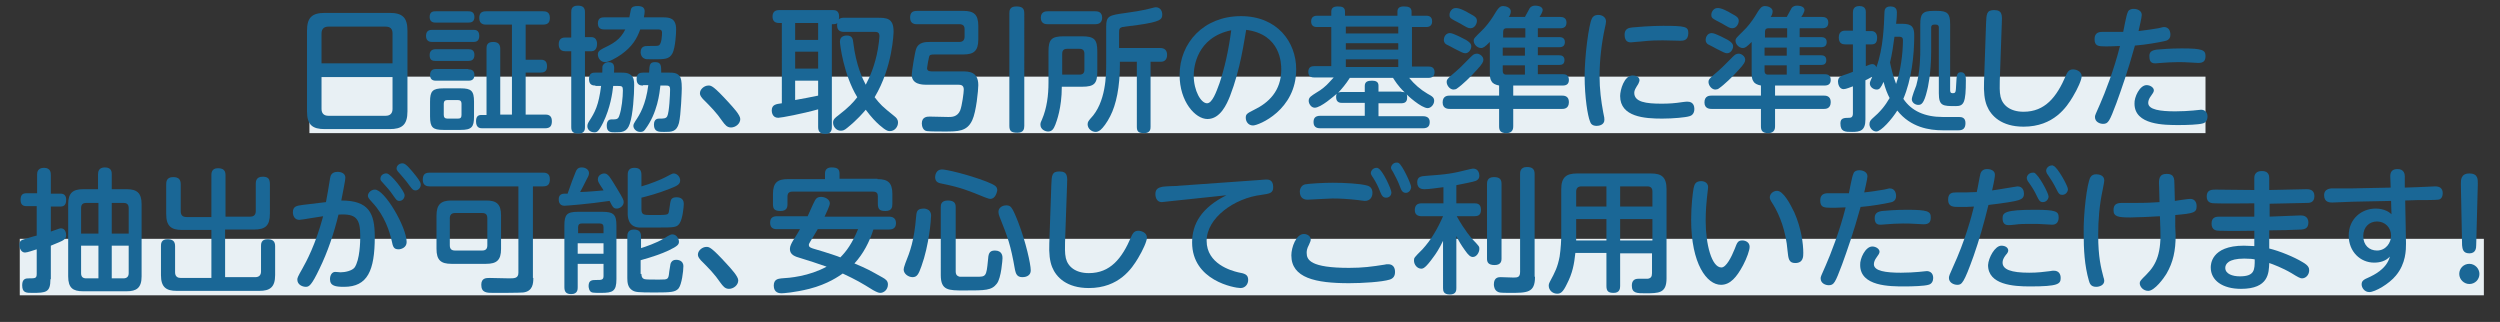 <?xml version="1.0" encoding="utf-8"?>
<!-- Generator: Adobe Illustrator 25.2.0, SVG Export Plug-In . SVG Version: 6.00 Build 0)  -->
<svg version="1.1" id="レイヤー_1" xmlns="http://www.w3.org/2000/svg" xmlns:xlink="http://www.w3.org/1999/xlink" x="0px"
	 y="0px" viewBox="0 0 619.7 79.8" style="enable-background:new 0 0 619.7 79.8;" xml:space="preserve">
<rect x="0" y="0" width="619.7" height="79.8" fill="#333333" stroke="none"/>
<style type="text/css">
	.st0{fill:#E8F0F4;}
	.st1{fill:#1A6796;}
</style>
<rect x="76.7" y="19" class="st0" width="470" height="14"/>
<rect x="4.9" y="59.2" class="st0" width="610.8" height="14"/>
<g>
	<path class="st1" d="M101,27.6c0,3.4-1.4,4.4-4.4,4.4H80.5c-3,0-4.4-1-4.4-4.4V7.6c0-3.3,1.3-4.4,4.4-4.4h16.1
		c3.1,0,4.4,1.1,4.4,4.4V27.6z M97.3,15.7V8.3c0-1.2-0.6-1.7-1.7-1.7H81.4c-0.9,0-1.7,0.4-1.7,1.7v7.4H97.3z M79.7,19.1V27
		c0,1.2,0.7,1.7,1.7,1.7h14.2c1.1,0,1.7-0.6,1.7-1.7v-7.9H79.7z"/>
	<path class="st1" d="M117.3,7.4c0.5,0,1.5,0,1.5,1.5c0,1.4-0.9,1.5-1.5,1.5h-10.1c-0.4,0-1.6,0-1.6-1.5c0-1.5,1.1-1.5,1.6-1.5
		H117.3z M116.1,2.8c0.4,0,1.5,0,1.5,1.4c0,1.3-0.9,1.4-1.5,1.4H108c-0.4,0-1.5,0-1.5-1.4c0-1.4,1-1.4,1.5-1.4H116.1z M116.1,12.2
		c0.6,0,1.5,0.1,1.5,1.4s-0.8,1.5-1.5,1.5H108c-0.7,0-1.5-0.1-1.5-1.4c0-1.1,0.6-1.5,1.5-1.5H116.1z M116.1,17.2
		c0.4,0,1.5,0,1.5,1.4c0,1.4-1.1,1.4-1.5,1.4h-8c-0.4,0-1.5,0-1.5-1.4c0-1.4,1-1.5,1.5-1.5H116.1z M117.5,28.9
		c0,2.6-0.6,3.3-3.3,3.3h-4.3c-2.6,0-3.3-0.6-3.3-3.3v-3.7c0-2.6,0.6-3.3,3.3-3.3h4.3c2.6,0,3.3,0.6,3.3,3.3V28.9z M114.4,25.7
		c0-0.6-0.3-0.9-0.9-0.9h-2.6c-0.6,0-0.9,0.3-0.9,0.9v2.8c0,0.6,0.3,0.9,0.9,0.9h2.6c0.6,0,0.9-0.2,0.9-0.9V25.7z M130.3,14.8h3.6
		c0.6,0,1.7,0,1.7,1.6c0,1.4-0.8,1.6-1.7,1.6h-3.6v10.4h4.8c0.5,0,1.7,0,1.7,1.6c0,1.2-0.4,1.8-1.7,1.8h-15.5c-0.5,0-1.6,0-1.6-1.7
		c0-1.1,0.4-1.6,1.3-1.6h1.3V12.1c0-0.6,0-1.7,1.6-1.7c1.1,0,1.8,0.4,1.8,1.7v16.3h2.9V6.1h-6.4c-0.4,0-1.7,0-1.7-1.6
		c0-1.3,0.6-1.7,1.7-1.7h14.1c0.5,0,1.7,0,1.7,1.6c0,1.1-0.4,1.7-1.7,1.7h-4.3V14.8z"/>
	<path class="st1" d="M145,9.2h1.6c1,0,1.4,0.8,1.4,1.7c0,0.6-0.2,1.8-1.4,1.8H145v18.8c0,0.5,0,1.6-1.6,1.6c-1.4,0-1.8-0.5-1.8-1.6
		V12.7h-1.5c-1.3,0-1.6-0.9-1.6-1.7c0-1,0.4-1.7,1.6-1.7h1.5V3c0-0.5,0-1.6,1.6-1.6c1.2,0,1.8,0.4,1.8,1.6V9.2z M147.6,21.2
		c-0.5,0-1.6,0-1.6-1.6c0-1.6,1-1.6,1.6-1.6h1.7c0-1.6,0-1.6,0.2-1.9c0.3-0.5,0.9-0.7,1.3-0.7c1.6,0,1.5,1.1,1.4,2.6h1.6
		c1.1,0,1.8,0,2.6,0.6c0.7,0.6,0.8,1.4,0.8,2.5c0,2.4-0.3,7.3-1.1,9.6c-0.7,2.1-2,2.1-3.7,2.1c-0.9,0-2,0-2-1.6c0-0.3,0-1.6,1.1-1.6
		c1.3,0,1.7,0,2-0.9c0.6-1.6,0.9-4.6,0.9-6.3c0-1-0.2-1.1-1.3-1.1H152c-0.2,1.8-0.7,5.4-2.5,9.1c-1.2,2.4-1.6,2.4-2.2,2.4
		c-0.9,0-1.7-0.6-1.7-1.5c0-0.4,0.1-0.7,0.4-1.2c1.5-2.3,2.4-4,3-8.8H147.6z M149.8,7.3c-0.4,0-1.6,0-1.6-1.5c0-1.5,1.1-1.5,1.6-1.5
		h6.2c0.1-0.3,0.3-1.7,0.4-2c0.2-0.7,1-0.8,1.6-0.8c1.1,0,1.8,0.3,1.8,1.3c0,0.4-0.1,1.1-0.2,1.5h4.6c1.7,0,3.4,0.1,3.4,3
		c0,1.1-0.2,4.5-0.9,5.9c-0.8,1.5-1.9,1.5-4.8,1.5c-1.6,0-1.9,0-2.2-0.2c-0.7-0.3-0.9-1.1-0.9-1.5c0-1.6,1.1-1.6,1.9-1.6
		c2.2,0,2.4,0,2.7-0.2c0.6-0.5,0.7-2.3,0.7-3.1c0-0.8-0.5-0.8-1.3-0.8h-4.1c-0.8,2.2-1.9,4.2-4.7,6.2c-1.3,0.9-3.1,1.9-4,1.9
		c-1.1,0-1.8-1-1.8-1.9c0-0.7,0.4-1,1.1-1.4c2.7-1.3,4.4-2.2,5.7-4.8H149.8z M159.4,21.2c-0.5,0-1.6,0-1.6-1.6
		c0-1.4,0.8-1.6,1.6-1.6h1.5c0.1-1.9,0.1-2.6,1.5-2.6c1.5,0,1.5,0.9,1.5,2.6h1.9c1,0,2.2,0,2.8,1.1c0.2,0.4,0.4,1,0.4,2.8
		c0,0.6-0.2,6.6-0.7,8.6c-0.6,2.2-1.8,2.2-3.7,2.2c-1.3,0-2.5,0-2.5-1.8c0-1.5,1-1.5,1.3-1.5c1.1,0,1.7,0,2-0.6
		c0.5-1,0.7-5.4,0.7-6.6c0-0.9-0.3-1-1.1-1h-1.3c-0.2,1.8-0.7,6.8-3.8,10.9c-0.3,0.4-0.5,0.6-1.2,0.6c-1,0-1.7-0.8-1.7-1.5
		c0-0.4,0.2-0.7,0.5-1.2c1.1-1.6,2.6-4.1,3.2-8.9H159.4z"/>
	<path class="st1" d="M181.2,31.6c-1,0-1.5-0.7-2.1-1.5c-1.5-2.2-2.9-3.6-4.9-5.6c-0.2-0.3-0.7-0.7-0.7-1.4c0-1,1.1-1.9,2.1-1.9
		c0.7,0,1.2,0,5.2,4.4c0.9,1,2.7,2.9,2.7,3.9C183.5,30.7,182.3,31.6,181.2,31.6z"/>
	<path class="st1" d="M217.3,4.4c2.4,0,4.2,0,4.2,3.4c0,0.3-0.2,8.8-4.7,16.3c1.5,1.9,1.8,2.2,4.9,4.7c0.5,0.4,0.9,0.8,0.9,1.6
		c0,1-0.8,2.1-2,2.1c-0.4,0-0.9,0-2.6-1.5c-0.8-0.7-2-1.9-3.4-3.8c-0.6,0.7-2.1,2.5-4.6,4.5c-0.7,0.6-1.1,0.7-1.6,0.7
		c-1.1,0-1.9-1-1.9-2c0-0.8,0.5-1.2,1.3-1.8c2.6-2,3.7-3.2,4.7-4.5c-3.4-5.6-4.3-13.1-4.3-13.8c0-1.5,1.5-1.5,1.7-1.5
		c1.4,0,1.5,0.9,1.6,1.7c0.7,5.8,2.4,9.2,3.1,10.5c1-1.9,2.3-4.8,3-8.8c0.2-1.1,0.4-2.7,0.4-3.2c0-1.1-0.6-1.1-1.4-1.1h-7.4
		c-1,0-1.7-0.4-1.7-1.6c0-0.3,0-0.5,0.1-0.6c-0.4,0.3-0.7,0.3-1.4,0.3v25.5c0,0.4,0,1.7-1.6,1.7c-1.1,0-1.8-0.4-1.8-1.7v-4.4
		c-3.9,1.1-9.2,2.1-9.9,2.1c-1.5,0-1.6-1.5-1.6-1.8c0-1.5,1.1-1.6,2.5-1.8V5.7h-0.7c-1.3,0-1.6-0.8-1.6-1.6c0-1,0.5-1.6,1.6-1.6
		h13.3c0.5,0,1.6,0,1.6,1.6c0,0.3,0,0.5-0.1,0.7c0.4-0.4,1-0.4,1.3-0.4H217.3z M202.8,5.7h-5.7v4.2h5.7V5.7z M202.8,12.8h-5.7V17
		h5.7V12.8z M197.1,24.8c0.2,0,0.3-0.1,0.5-0.1c1.3-0.2,3.7-0.7,5.2-1v-3.7h-5.7V24.8z"/>
	<path class="st1" d="M227.3,6c-0.4,0-1.7,0-1.7-1.6c0-1.3,0.6-1.7,1.7-1.7h11.5c2.5,0,3.7,0.8,3.7,3.7v3.4c0,2.8-1.1,3.7-3.7,3.7
		h-7.1c-1,0-1.3,0.1-1.4,0.6c-0.1,0.3-0.5,2.5-0.5,2.8c0,0.8,0.8,0.8,1.4,0.8h7.3c1.6,0,4,0,4,3.4c0,1.2-0.5,6.6-1.5,8.7
		c-1.3,2.8-3.5,2.8-6.9,2.8c-0.8,0-3.7,0-4.3-0.1c-1-0.1-1.3-1.2-1.3-1.9c0-1.7,1.4-1.7,2-1.7c0.7,0,3.9,0.1,4.6,0.1
		c0.8,0,2.2,0,2.9-1.6c0.5-1.3,0.9-4.5,0.9-5.2c0-1.1-0.7-1.2-1.4-1.2h-7.9c-1.1,0-3.6-0.1-3.6-2.5c0-0.7,0.8-5.7,1.1-6.4
		c0.6-1.7,2.4-1.7,3.4-1.7h7.3c0.8,0,1.3-0.4,1.3-1.3V7.2c0-0.8-0.4-1.2-1.3-1.2H227.3z M253.9,31.2c0,0.8-0.2,1.7-1.7,1.7
		c-1.5,0-2-0.4-2-1.7V3.3c0-0.7,0.1-1.7,1.7-1.7c1.4,0,2,0.4,2,1.7V31.2z"/>
	<path class="st1" d="M259.9,12.8c0-3,0.7-3.8,3.8-3.8h4.5c3.1,0,3.8,0.8,3.8,3.8v4.9c0,3-0.7,3.8-3.8,3.8h-5c0,5.3-1.3,8.6-1.6,9.4
		c-0.4,1-0.8,1.7-1.8,1.7c-0.7,0-1.9-0.5-1.9-1.7c0-0.4,0.1-0.7,0.4-1.3c1.2-2.8,1.6-6,1.6-9.1V12.8z M271.5,2.8
		c0.4,0,1.7,0,1.7,1.6c0,1.5-1.2,1.6-1.7,1.6h-11.8c-0.4,0-1.7,0-1.7-1.6c0-1.6,1.3-1.6,1.7-1.6H271.5z M263.3,18.5h4.3
		c0.8,0,1.2-0.4,1.2-1.2v-4c0-0.8-0.4-1.2-1.2-1.2h-3.1c-0.8,0-1.2,0.4-1.2,1.2V18.5z M287.6,11.9c1.1,0,1.7,0.6,1.7,1.7
		c0,1-0.5,1.7-1.5,1.7h-2.6v16.1c0,0.5,0,1.6-1.6,1.6c-1.5,0-1.8-0.5-1.8-1.6V15.3h-4.2V16c0,5.5-0.9,9.9-2.4,12.8
		c-0.8,1.6-1.8,2.9-2.4,3.4c-0.5,0.4-0.9,0.5-1.2,0.5c-1,0-2-0.8-2-1.9c0-0.6,0.3-0.9,0.7-1.4c3.9-4,3.9-11,3.9-13.5V6.8
		c0-2.9,0.6-3,4.9-3.6c1.6-0.2,3.9-0.6,4.8-0.8c2.1-0.5,2.3-0.6,2.6-0.6c1.1,0,1.6,0.9,1.6,1.8c0,1.2-0.4,1.8-6.1,2.6
		c-0.6,0.1-3.3,0.4-3.8,0.5c-0.7,0.2-0.8,0.5-0.8,1.4v3.8H287.6z"/>
	<path class="st1" d="M304.9,23.8c-0.8,2-2.4,5.7-5.6,5.7c-3,0-6.9-4.3-6.9-10.9c0-8,6-14.6,15.2-14.6c9,0,13.7,6.4,13.7,13.2
		c0,10.1-9.3,13.9-10.7,13.9c-1.2,0-1.8-1-1.8-1.9c0-0.9,0.3-1.1,2.1-2c3.5-1.7,6.7-4.6,6.7-10c0-1.4-0.1-8.7-8.7-9.8
		C308.4,10.1,307.5,17.1,304.9,23.8z M295.9,18.7c0,3.8,1.8,6.9,3.3,6.9c1.3,0,2.3-2.8,3.1-5c1.2-3.6,2.2-7.8,2.9-13.1
		C296.6,9.3,295.9,16.7,295.9,18.7z"/>
	<path class="st1" d="M341.7,25.6v3.2h11c0.5,0,1.7,0.1,1.7,1.4c0,0.9-0.3,1.6-1.7,1.6h-25.4c-0.6,0-1.7-0.1-1.7-1.5
		c0-0.9,0.3-1.6,1.7-1.6h11v-3.2h-5.6c-0.4,0-1.5,0-1.5-1.4c0-0.6,0.1-0.8,0.2-0.9c-0.7,0.6-4,3.5-5.5,3.5c-0.9,0-1.5-1-1.5-1.7
		c0-0.9,0.6-1.2,2-2.1c1.1-0.6,2.4-1.7,3-2.4c0.9-1,1-1.1,1.2-1.3h-4.8c-0.4,0-1.5,0-1.5-1.4c0-1.4,1.1-1.4,1.5-1.4h4.2V6.7h-3.5
		c-0.4,0-1.5,0-1.5-1.4c0-1.4,1.2-1.4,1.5-1.4h3.5v-1c0-0.8,0.4-1.3,1.6-1.3c1.1,0,1.8,0.2,1.8,1.3v1h13v-1c0-1,0.6-1.3,1.6-1.3
		c1.1,0,1.9,0.2,1.9,1.3v1h3.6c0.4,0,1.5,0,1.5,1.4c0,1.4-1.2,1.4-1.5,1.4H350v9.8h4.1c0.4,0,1.5,0,1.5,1.4c0,1.4-1.2,1.4-1.5,1.4
		h-4.8c1.3,1.6,2.8,2.9,4.5,3.9c1.3,0.7,1.7,1,1.7,1.8c0,0.9-0.8,1.8-1.6,1.8c-1.6,0-5.2-3.3-5.2-3.4c0.1,0.2,0.1,0.4,0.1,0.8
		c0,1.1-0.6,1.4-1.5,1.4H341.7z M347.4,22.8c0.4,0,0.5,0,0.8,0.1c-1.7-1.6-2.5-3-2.9-3.6h-10.7c-1.1,1.7-1.9,2.6-2.9,3.7
		c0.3-0.2,0.8-0.2,1-0.2h5.6v-1.5c0-1.1,0.8-1.3,1.8-1.3c0.8,0,1.6,0.2,1.6,1.2v1.5H347.4z M346.6,6.6h-13v1.7h13V6.6z M346.6,10.7
		h-13v1.6h13V10.7z M346.6,14.7h-13v1.9h13V14.7z"/>
	<path class="st1" d="M375.1,23.7h12.1c0.4,0,1.7,0,1.7,1.6c0,1.7-1.3,1.7-1.7,1.7h-12.1v4.3c0,0.4,0,1.7-1.7,1.7
		c-1.5,0-1.8-0.7-1.8-1.7V27h-12.2c-0.4,0-1.8,0-1.8-1.6c0-1.7,1.3-1.7,1.8-1.7h12.2v-2.5c-1-0.2-1.6-0.5-1.9-1.1
		c-0.4-0.6-0.4-1.4-0.4-2.3v-7.4c-1.2,1.2-1.6,1.5-2.2,1.5c-0.9,0-1.8-0.9-1.8-1.8c0-0.6,0.3-0.8,1.9-2.4c1-0.9,2.2-2.5,2.9-3.6
		c1.2-2,1.6-2.6,2.5-2.6c0.7,0,1.9,0.4,1.9,1.3c0,0.6-0.3,1.2-0.5,1.4h4c0.2-0.3,1-1.9,1.2-2.2c0.3-0.4,0.8-0.6,1.3-0.6
		c0.2,0,1.9,0,1.9,1.1c0,0.4-0.5,1.3-0.8,1.7h5.2c0.6,0,1.5,0.2,1.5,1.4c0,1.1-0.7,1.4-1.5,1.4h-5.6v2.2h5.3c0.3,0,1.4,0,1.4,1.2
		c0,1-0.6,1.3-1.4,1.3h-5.3v2h5.3c0.6,0,1.3,0.2,1.3,1.2c0,0.9-0.5,1.2-1.3,1.2h-5.3v2.3h6.2c0.4,0,1.5,0,1.5,1.4
		c0,1.1-0.7,1.4-1.5,1.4h-12.3V23.7z M363.4,9.9c0.8,0.5,1.3,0.9,1.3,1.6c0,0.6-0.5,1.7-1.5,1.7c-0.5,0-1-0.3-2.6-1.1
		c-0.3-0.2-1.9-1-2.1-1.1c-0.6-0.4-0.6-0.9-0.6-1.2c0-0.5,0.4-1.6,1.5-1.6C360.3,8.2,363,9.7,363.4,9.9z M367.7,14.8
		c0,0.5-0.2,1-1.6,2.5c-1.4,1.6-3.7,3.8-4.9,4.6c-0.2,0.2-0.6,0.3-0.9,0.3c-0.9,0-1.7-1-1.7-1.9c0-0.6,0.3-0.8,0.9-1.4
		c2.5-2.1,2.7-2.4,5-4.7c0.6-0.6,0.9-0.9,1.6-0.9C366.7,13.3,367.7,13.9,367.7,14.8z M364.2,3.3c1.5,0.8,1.9,1.1,1.9,1.9
		c0,0.6-0.5,1.8-1.6,1.8c-0.6,0-0.9-0.2-2.6-1.2c-0.4-0.2-2-1-2.3-1.3s-0.3-0.6-0.3-0.8c0-0.8,0.6-1.7,1.5-1.7
		C361.7,1.9,363.4,2.8,364.2,3.3z M378,7h-4.5c-0.9,0-0.9,0.6-0.9,1v1.3h5.5V7z M378,11.8h-5.5v2h5.5V11.8z M378,18.5v-2.3h-5.5v1.4
		c0,0.5,0.2,0.9,0.9,0.9H378z"/>
	<path class="st1" d="M394.6,4.6c0.2-0.5,0.7-0.9,1.6-0.9c1,0,1.9,0.6,1.9,1.6c0,0.4-0.1,0.8-0.3,1.7c-0.8,3.7-1.3,8-1.3,11.8
		c0,3.4,0.4,6.3,0.9,9c0.3,1.4,0.3,1.5,0.3,1.9c0,1.3-1.4,1.5-1.9,1.5c-1.1,0-1.5-0.5-1.7-1.2c-0.5-1.2-1.3-5.7-1.3-11.2
		C392.8,14.1,393.8,6.1,394.6,4.6z M404.7,18.7c0.7,0,1.7,0.3,1.7,1.2c0,0.3-0.2,0.6-0.3,0.9c-0.7,1.1-1,1.6-1,2.2
		c0,2.3,2.9,2.7,6.8,2.7c1.8,0,3.3-0.1,5.2-0.4c0.7-0.1,1-0.1,1.2-0.1c1.5,0,1.7,1.2,1.7,1.8c0,1.3-0.8,1.7-1.2,1.8
		c-0.9,0.3-4,0.6-6.8,0.6c-4.3,0-10.4-0.4-10.4-5.6C401.6,22.3,402.6,18.7,404.7,18.7z M416.6,10.1c-0.2,0-3.7-0.1-4.4-0.1
		c-1.2,0-3,0-5.6,0.3c-0.4,0-2.1,0.2-2.3,0.2c-0.4,0-1.6,0-1.6-1.9c0-1.4,0.9-1.7,1.9-1.8c0.9-0.1,4.7-0.4,7.6-0.4
		c5.6,0,6.3,0.2,6.3,1.8C418.5,10,417.3,10.1,416.6,10.1z"/>
	<path class="st1" d="M440,23.7h12.1c0.4,0,1.7,0,1.7,1.6c0,1.7-1.3,1.7-1.7,1.7H440v4.3c0,0.4,0,1.7-1.7,1.7
		c-1.5,0-1.8-0.7-1.8-1.7V27h-12.2c-0.4,0-1.8,0-1.8-1.6c0-1.7,1.3-1.7,1.8-1.7h12.2v-2.5c-1-0.2-1.6-0.5-1.9-1.1
		c-0.4-0.6-0.4-1.4-0.4-2.3v-7.4c-1.2,1.2-1.6,1.5-2.2,1.5c-0.9,0-1.8-0.9-1.8-1.8c0-0.6,0.3-0.8,1.9-2.4c1-0.9,2.2-2.5,2.9-3.6
		c1.2-2,1.6-2.6,2.5-2.6c0.7,0,1.9,0.4,1.9,1.3c0,0.6-0.3,1.2-0.5,1.4h4c0.2-0.3,1-1.9,1.2-2.2c0.3-0.4,0.8-0.6,1.3-0.6
		c0.2,0,1.9,0,1.9,1.1c0,0.4-0.5,1.3-0.8,1.7h5.2c0.6,0,1.5,0.2,1.5,1.4c0,1.1-0.7,1.4-1.5,1.4h-5.6v2.2h5.3c0.3,0,1.4,0,1.4,1.2
		c0,1-0.6,1.3-1.4,1.3h-5.3v2h5.3c0.6,0,1.3,0.2,1.3,1.2c0,0.9-0.5,1.2-1.3,1.2h-5.3v2.3h6.2c0.4,0,1.5,0,1.5,1.4
		c0,1.1-0.7,1.4-1.5,1.4H440V23.7z M428.3,9.9c0.8,0.5,1.3,0.9,1.3,1.6c0,0.6-0.5,1.7-1.5,1.7c-0.5,0-1-0.3-2.6-1.1
		c-0.3-0.2-1.9-1-2.1-1.1c-0.6-0.4-0.6-0.9-0.6-1.2c0-0.5,0.4-1.6,1.5-1.6C425.2,8.2,427.9,9.7,428.3,9.9z M432.6,14.8
		c0,0.5-0.2,1-1.6,2.5c-1.4,1.6-3.7,3.8-4.9,4.6c-0.2,0.2-0.6,0.3-0.9,0.3c-0.9,0-1.7-1-1.7-1.9c0-0.6,0.3-0.8,0.9-1.4
		c2.5-2.1,2.7-2.4,5-4.7c0.6-0.6,0.9-0.9,1.6-0.9C431.6,13.3,432.6,13.9,432.6,14.8z M429.1,3.3c1.5,0.8,1.9,1.1,1.9,1.9
		c0,0.6-0.5,1.8-1.6,1.8c-0.6,0-0.9-0.2-2.6-1.2c-0.4-0.2-2-1-2.3-1.3s-0.3-0.6-0.3-0.8c0-0.8,0.6-1.7,1.5-1.7
		C426.6,1.9,428.3,2.8,429.1,3.3z M442.9,7h-4.5c-0.9,0-0.9,0.6-0.9,1v1.3h5.5V7z M442.9,11.8h-5.5v2h5.5V11.8z M442.9,18.5v-2.3
		h-5.5v1.4c0,0.5,0.2,0.9,0.9,0.9H442.9z"/>
	<path class="st1" d="M471.6,5.9c2.4,0,2.9,0.9,2.9,2.9c0,5.1-0.7,11-2.7,15.7c2,3,5.3,4.5,9.8,4.5h4c0.6,0,1.6,0.1,1.6,1.5
		c0,1.4-0.7,1.8-1.7,1.8h-4c-3.2,0-7.9-0.7-11.2-4.9c-1.3,2.1-4,5.2-5.2,5.2c-0.9,0-1.7-0.9-1.7-1.8c0-0.7,0.3-1,0.7-1.4
		c2-1.7,3.2-3.2,4.3-5.1c-0.5-0.9-1.1-2.4-1.5-4c-0.7,1.5-1,1.9-1.7,1.9c-0.8,0-1.7-0.6-1.7-1.5c0-0.4,0.1-0.5,0.6-1.7
		c-0.8,0.5-1.5,0.8-1.7,0.9v9.7c0,2.8-1.3,3.1-3.3,3.1c-1.7,0-2.9,0-2.9-2.1c0-1.3,0.8-1.4,2.2-1.4c0.5,0,0.9-0.2,0.9-1.1v-6.7
		c-0.6,0.2-1.7,0.7-2.3,0.7c-1.1,0-1.4-1.3-1.4-1.9c0-1.1,0.8-1.3,1.2-1.5c1.2-0.4,1.8-0.6,2.5-0.9V11h-1.9c-0.7,0-1.6-0.2-1.6-1.7
		c0-1.3,0.7-1.7,1.6-1.7h1.9V3.1c0-0.7,0.2-1.6,1.6-1.6c1.6,0,1.6,1.1,1.6,1.6v4.6h1.4c1,0,1.4,0.8,1.4,1.6c0,1.2-0.4,1.7-1.4,1.7
		h-1.4v5.4c1-0.4,1.2-0.5,1.6-0.5c0.7,0,0.9,0.5,1,0.8c1.8-4.8,1.9-10.9,2-13.2c0-1,0.1-1.9,1.5-1.9c1.3,0,1.6,0.7,1.6,1.5
		c0,0.4,0,1.3-0.2,2.8H471.6z M469.6,9.1c-0.3,2.3-0.6,4.3-1.1,6.4c0.3,1.4,0.7,3.2,1.5,5.3c1.1-3.1,1.7-7.5,1.7-10.8
		c0-0.5-0.1-0.9-1-0.9H469.6z M483.4,22.3c0,0.5,0.1,0.8,0.6,0.8c0.8,0,0.8-0.2,0.9-2.2c0.1-2.4,0.2-3,1.2-3c1.2,0,1.2,1.4,1.2,2
		c0,5.6-0.5,6.4-2.5,6.4c-3.2,0-4.2,0-4.2-3.2V6.8c0-0.4-0.2-0.7-0.7-0.7h-0.5c-0.5,0-0.7,0.3-0.7,0.7v5.8c0,5.8-0.9,9.5-1,9.8
		c-0.8,3.4-1.5,3.6-2.2,3.6c-0.8,0-1.6-0.6-1.6-1.4c0-0.6,0.9-2.9,1.1-3.4c1-3.6,1-7.6,1-9.1V6c0-2.5,0.5-3.3,3.2-3.3h1
		c2.6,0,3.2,0.7,3.2,3.3V22.3z"/>
	<path class="st1" d="M492.3,5.9c0.1-2.4,0.1-3.4,2-3.4c2.1,0,2,1.3,1.9,3.4l-0.5,14.2c0,1.1-0.1,2.6,0.2,3.9
		c0.5,2.1,2.4,3.7,5.7,3.7c5.3,0,8.2-3.6,10.5-9c0.5-1.2,1-1.5,1.8-1.5c0.6,0,2.1,0.4,2.1,1.7c0,0.9-1,3.1-2.2,5.1
		c-1.5,2.5-4.7,7.4-12.2,7.4c-5.5,0-8.1-2.7-9.1-5.2c-0.6-1.5-0.8-3.4-0.7-5.9L492.3,5.9z"/>
	<path class="st1" d="M524.6,25.6c-1.7,4.5-2,5.1-3.3,5.1c-0.7,0-2-0.4-2-1.7c0-0.4,0.1-0.6,1.3-3.3c1.1-2.5,3.4-8.3,4.9-14.3
		c-1.8,0.1-3.3,0.1-3.6,0.1c-1.8,0-2.7-0.1-2.7-1.8c0-1.2,0.6-1.8,1.9-1.8c1,0,4.4,0,5.2,0c0.2-0.8,0.7-3.9,1.1-4.8
		c0.1-0.4,0.5-0.9,1.5-0.9c1,0,2,0.5,2,1.5c0,0.6-0.6,3.1-0.8,4c1.9-0.2,3.6-0.5,4.9-0.7c0.2,0,1.1-0.3,1.4-0.3c1.2,0,1.6,1,1.6,1.9
		c0,1.2-0.9,1.5-1.5,1.6c-1.3,0.3-4.7,0.9-7.3,1.1C527.5,17.5,525.8,22.3,524.6,25.6z M532.1,21.1c0.9,0,1.8,0.6,1.8,1.3
		c0,0.4-0.3,0.8-0.8,1.5c-0.3,0.4-0.6,1-0.6,1.6c0,1.7,3,2.1,6.7,2.1c1.5,0,3.4-0.1,4.4-0.2c0.3,0,1.7-0.2,2-0.2
		c0.7,0,1.6,0.4,1.6,1.7c0,0.7-0.3,1.5-1.2,1.7c-1,0.3-3.9,0.4-5.9,0.4c-3.6,0-11,0-11-5.3C529,24.1,530.4,21.1,532.1,21.1z
		 M534.6,12.3c1-0.1,3.5-0.3,6.2-0.3c5.2,0,5.9,0.4,5.9,1.9c0,1.2-0.5,1.7-1.8,1.7c-0.1,0-1.5-0.1-1.8-0.1c-1.3-0.1-2.4-0.1-3.3-0.1
		c-1.4,0-2.9,0.1-4.2,0.2c-1,0.1-1.1,0.1-1.3,0.1c-0.5,0-1.5,0-1.5-1.6C532.7,12.9,533.3,12.5,534.6,12.3z"/>
	<path class="st1" d="M12.5,69.2c0,3.3-1.1,3.4-4.5,3.4c-1.5,0-2.5,0-2.5-1.9c0-1.7,1-1.7,1.7-1.7c1.5,0,1.9,0,1.9-1.1v-6.1
		c-0.7,0.2-2.3,0.8-2.9,0.8c-0.9,0-1.4-1-1.4-1.9c0-1,0.6-1.2,0.9-1.3c0.3-0.1,2.8-0.9,3.4-1v-7.3H6.6c-0.4,0-1.5,0-1.5-1.5
		c0-1.2,0.4-1.7,1.5-1.7h2.6v-4.6c0-0.4,0-1.7,1.7-1.7c1.7,0,1.7,1.3,1.7,1.8v4.6h2.4c1.1,0,1.4,0.7,1.4,1.5c0,1-0.3,1.7-1.4,1.7
		h-2.4v6.2c2-0.7,2.2-0.8,2.5-0.8c1,0,1.3,1,1.3,1.7c0,0.7-0.3,1-1,1.4c-1,0.5-1.7,0.7-2.8,1.2V69.2z M24.3,46.9v-3.7
		c0-0.7,0.2-1.7,1.7-1.7c1.7,0,1.7,1.2,1.7,1.7v3.7h3.7c2.5,0,3.7,0.9,3.7,3.7v17.9c0,2.9-1.3,3.7-3.7,3.7H20.6
		c-2.5,0-3.7-0.8-3.7-3.7V50.6c0-2.8,1.2-3.7,3.7-3.7H24.3z M20.1,57.9h4.3v-7.6h-3c-0.9,0-1.3,0.4-1.3,1.3V57.9z M24.4,69v-8.1
		h-4.3v6.8c0,0.9,0.4,1.3,1.3,1.3H24.4z M31.9,57.9v-6.3c0-0.9-0.4-1.3-1.3-1.3h-2.9v7.6H31.9z M31.9,60.9h-4.2V69h2.9
		c0.9,0,1.3-0.5,1.3-1.3V60.9z"/>
	<path class="st1" d="M52.3,57h-7.2c-2.7,0-3.9-1-3.9-3.9v-7.4c0-0.5,0-1.8,1.7-1.8c1.3,0,1.9,0.5,1.9,1.8v6.7
		c0,1.2,0.8,1.4,1.4,1.4h6.2V43.4c0-0.4,0-1.7,1.6-1.7c1.3,0,1.9,0.5,1.9,1.7v10.3H62c0.9,0,1.4-0.4,1.4-1.4v-6.7
		c0-0.5,0-1.8,1.7-1.8c1.3,0,1.8,0.5,1.8,1.8v7.4c0,2.9-1.1,3.9-3.9,3.9h-7.2v11.8h7.5c0.9,0,1.4-0.5,1.4-1.4V61
		c0-0.5,0-1.7,1.6-1.7c1.3,0,1.9,0.5,1.9,1.7v7.2c0,3-1.3,3.9-3.9,3.9H43.8c-2.6,0-3.9-0.9-3.9-3.9V61c0-0.5,0-1.7,1.6-1.7
		c1.3,0,1.9,0.5,1.9,1.7v6.5c0,1.1,0.7,1.4,1.4,1.4h7.6V57z"/>
	<path class="st1" d="M80.8,50.1c0.2-0.9,0.8-4.5,1-5.8c0.1-0.8,0.4-1.7,1.9-1.7c0.9,0,1.9,0.4,1.9,1.4c0,0.9-0.8,4.5-1,5.7
		c6.8,0,8.3,3.1,8.3,9c0,8.4-1.8,12.4-7.6,12.4c-2.1,0-3.5-0.2-3.5-1.9c0-1,0.5-1.8,1.3-1.8c0.4,0,1.1,0.1,1.3,0.1
		c1.2,0,2.9-0.4,3.5-1.2c1.3-1.9,1.4-6.3,1.4-7.8c0-4.3-1-5.6-5.4-5.3c-1.1,4.6-2.7,9.3-4.7,13.4c-2,4.2-2.6,4.5-3.4,4.5
		c-0.8,0-2.1-0.5-2.1-1.8c0-0.4,0.1-0.7,1.3-2.8c0.9-1.6,3.2-5.8,5.1-12.9c-0.9,0.1-5.4,0.9-5.9,0.9c-1.1,0-1.6-0.9-1.6-1.9
		c0-1.5,1-1.6,2.4-1.8L80.8,50.1z M100.8,60c0,1.4-1.4,1.8-2,1.8c-1.2,0-1.4-0.6-1.7-2.1c-0.5-2.2-1.7-6.2-4.8-9.5
		c-1-1.1-1.1-1.3-1.1-1.7c0-0.7,0.8-1.5,1.7-1.5C95.3,46.9,100.8,56.3,100.8,60z M100.3,48.4c0,0.7-0.5,1.4-1.3,1.4
		c-0.6,0-0.8-0.3-1.5-1.3c-0.8-1.2-1.7-2.2-2.7-3.3c-0.5-0.5-0.5-0.7-0.5-0.9c0-1,1-1.4,1.6-1.3C96.9,43.1,100.3,47.4,100.3,48.4z
		 M103.1,43.6c1.1,1.4,1.2,1.8,1.2,2.2c0,0.7-0.6,1.4-1.3,1.4c-0.6,0-0.8-0.3-1.5-1.2c-0.9-1.3-2-2.5-2.7-3.3
		c-0.3-0.3-0.5-0.7-0.5-0.9c0-0.9,0.9-1.4,1.6-1.3C100.6,40.5,101.9,42.1,103.1,43.6z"/>
	<path class="st1" d="M132.2,68.9c0,1.3-0.1,3.3-2.5,3.6c-1,0.1-6,0.1-7.4,0.1c-1.6,0-3,0-3-2c0-1.7,1.2-1.7,2.1-1.7
		c0.8,0,4.1,0.1,4.8,0.1c1.3,0,2.3,0,2.3-1.4V46.2h-22c-0.5,0-1.7-0.1-1.7-1.6c0-1.2,0.4-1.8,1.7-1.8h28.1c0.5,0,1.7,0,1.7,1.6
		c0,1.2-0.4,1.8-1.7,1.8h-2.5V68.9z M124.2,61.7c0,2.8-1.1,3.7-3.7,3.7h-8.6c-2.6,0-3.7-0.9-3.7-3.7v-8.3c0-2.8,1.2-3.7,3.7-3.7h8.6
		c2.5,0,3.7,0.8,3.7,3.7V61.7z M120.8,54.1c0-0.9-0.4-1.3-1.3-1.3h-6.7c-0.9,0-1.3,0.5-1.3,1.3v6.7c0,0.9,0.4,1.3,1.3,1.3h6.7
		c0.9,0,1.3-0.4,1.3-1.3V54.1z"/>
	<path class="st1" d="M142.7,42.6c0.2-0.5,0.5-1.1,1.5-1.1c1,0,1.8,0.6,1.8,1.4c0,0.4-0.1,0.7-0.6,1.6c-0.8,1.6-1,2-1.6,3.1
		c2.7-0.1,3.2-0.2,5.8-0.4c-0.1-0.3-1-1.5-1.1-1.8c-0.2-0.3-0.3-0.6-0.3-1c0-0.9,0.9-1.4,1.6-1.4c0.6,0,0.9,0.4,1.2,0.7
		c0.4,0.5,1.7,2.6,1.8,2.8c1.7,2.8,1.8,3.1,1.8,3.6c0,0.9-0.9,1.6-1.7,1.6c-0.8,0-1-0.3-1.8-1.9c-5.3,0.8-10.8,1.2-11.2,1.2
		c-1.4,0-1.4-1.3-1.4-1.6c0-0.8,0.4-1.2,0.8-1.3c0.2-0.1,0.9-0.1,1.4-0.1C141.7,45.1,141.9,44.6,142.7,42.6z M143.2,65.5v5.7
		c0,0.5,0,1.7-1.6,1.7c-1.2,0-1.7-0.5-1.7-1.7V55.9c0-2.7,0.6-3.4,3.4-3.4h6c2.8,0,3.5,0.7,3.5,3.4v13.3c0,3-0.9,3.4-3.8,3.4
		c-0.7,0-1.8,0-2.2-0.1c-0.8-0.2-0.9-1.3-0.9-1.6c0-1.5,0.9-1.5,2-1.5c1.2,0,1.7,0,1.7-1v-3H143.2z M143.2,57.8h6.4v-1.5
		c0-0.6-0.3-0.9-0.9-0.9h-4.5c-0.7,0-0.9,0.4-0.9,0.9V57.8z M149.6,60.3h-6.4v2.6h6.4V60.3z M159,51.9c0,1.4,0.7,1.4,2.4,1.4
		c4.2,0,4.2,0,4.4-0.8c0.1-0.4,0.3-2.2,0.4-2.5c0.1-0.4,0.2-1.1,1.5-1.1c0.3,0,1.8,0,1.8,1.6c0,0.8-0.3,3.7-1,4.8
		c-0.7,1.1-1.3,1.1-5.7,1.1c-3.8,0-3.9,0-4.4,0c-2.8-0.2-2.8-2.8-2.8-3.5v-9.5c0-0.5,0-1.8,1.6-1.8c1.3,0,1.8,0.5,1.8,1.8v2.8
		c2.2-0.6,4.8-1.7,5.6-2.1c1.9-1,2.1-1.1,2.4-1.1c0.8,0,1.6,0.8,1.6,1.7c0,0.9-0.5,1.3-2.6,2.1c-3,1.2-5.8,1.9-7,2.2V51.9z
		 M159,67.9c0,0.3,0,1.1,0.8,1.3c0.3,0.1,1.8,0.1,2.7,0.1h1.1c2,0,2.1,0,2.3-2c0.3-2,0.3-2,0.5-2.3c0.2-0.3,0.5-0.6,1.2-0.6
		c0.2,0,1.8,0,1.8,1.6c0,1.2-0.4,4.5-1.2,5.5c-0.8,0.9-1.8,1-5.9,1c-4.3,0-4.8-0.1-5.5-0.5c-1.2-0.7-1.3-2-1.3-3.1V58.7
		c0-0.5,0-1.8,1.6-1.8c1.1,0,1.8,0.4,1.8,1.7v2.9c1-0.3,3.9-1.3,5.5-2.3c1.8-1.1,1.9-1.1,2.3-1.1c1,0,1.6,1.1,1.6,1.8
		s-0.3,1.1-2.6,2.2c-1.7,0.8-4,1.6-6.9,2.4V67.9z"/>
	<path class="st1" d="M180.7,71.6c-1,0-1.5-0.7-2.1-1.5c-1.5-2.2-2.9-3.6-4.9-5.6c-0.2-0.3-0.7-0.7-0.7-1.4c0-1,1.1-1.9,2.1-1.9
		c0.7,0,1.2,0,5.2,4.4c0.9,1,2.7,2.9,2.7,3.9C183,70.7,181.8,71.6,180.7,71.6z"/>
	<path class="st1" d="M192.6,56.8c-0.5,0-1.7,0-1.7-1.6c0-1.3,0.8-1.6,1.7-1.6h7.6c0.3-0.6,1.4-3.2,1.7-3.7c0.2-0.4,0.5-1.1,1.6-1.1
		c1,0,2.2,0.6,2.2,1.6c0,0.6-0.9,2.4-1.3,3.3h15.9c0.4,0,1.8,0,1.8,1.6c0,1.4-1,1.6-1.8,1.6h-3.8c-1,3.1-2.5,6-4.7,8.4
		c3.3,1.4,3.6,1.6,7,3.5c0.7,0.4,1.3,0.8,1.3,1.7c0,1.3-1,2.1-1.9,2.1c-0.4,0-0.9-0.2-1.8-0.7c-2.9-1.8-4.1-2.5-7.5-4.1
		c-0.9,0.6-3.6,2.6-8.3,3.8c-3.6,0.9-6.4,1.1-6.9,1.1c-0.5,0-1.9-0.1-1.9-1.9c0-1.6,1.1-1.7,1.9-1.8c2-0.1,6.8-0.5,11.2-2.9
		c-3.1-1.1-3.6-1.2-6.4-2.1c-1.4-0.4-2.7-0.8-2.7-2.3c0-0.7,0.4-1.4,0.8-2.1c1.1-1.7,1.3-2.1,1.7-2.8H192.6z M217.5,44.4
		c2.5,0,3.7,0.8,3.7,3.7v2.4c0,0.8-0.1,1.8-1.7,1.8c-1.3,0-1.9-0.3-1.9-1.8v-1.8c0-0.7-0.2-1.2-1.2-1.2h-20c-0.8,0-1.2,0.4-1.2,1.2
		v1.9c0,0.5,0,1.7-1.7,1.7c-1.5,0-1.9-0.5-1.9-1.7v-2.5c0-2.9,1.2-3.7,3.7-3.7h9.2V43c0-0.9,0.5-1.5,1.6-1.5c1.3,0,2,0.3,2,1.5v1.3
		H217.5z M202.7,56.8c-0.6,1.1-1.1,1.8-1.8,3c-0.3,0.5-0.4,0.7-0.4,0.9c0,0.6,0.5,0.7,1,0.9c3.8,1.1,6.4,2,6.8,2.2
		c1.5-1.5,2.9-3.4,4.4-7H202.7z"/>
	<path class="st1" d="M230.5,52.4c0.2,0.3,0.3,0.6,0.3,1c0,1-0.5,7.4-2.4,12.6c-0.7,2-1.1,2.7-2.2,2.7c-1,0-2.2-0.8-2.2-1.9
		c0-0.3,0.1-0.6,0.4-1.5c1.2-3,2.2-5.6,2.7-11.7c0.1-1.4,0.4-1.9,2-1.9C229.4,51.7,230.2,51.9,230.5,52.4z M245.5,49.3
		c-0.4,0-0.8-0.2-1.4-0.4c-3.7-1.5-5.7-2.4-10.7-3.4c-0.6-0.1-1.6-0.3-1.6-1.6c0-0.4,0.2-1.9,1.7-1.9c1,0,6.3,1.2,11,3
		c2.2,0.9,2.7,1.2,2.7,2.2C247.1,47.9,246.6,49.3,245.5,49.3z M236.9,67.3c0,1.1,0.7,1.2,1,1.3c0.2,0,1.9,0,2.8,0h1.3
		c2.4,0,2.5,0,2.9-4.1c0.1-1.4,0.2-2.4,1.7-2.4c1.9,0,1.9,1.5,1.9,1.9c0,0.3-0.3,4.9-1.4,6.3c-1.3,1.7-2.8,1.7-8.1,1.7
		c-3.9,0-5.8,0-5.8-3.8V51.4c0-0.6,0-1.7,1.8-1.7c1.8,0,1.9,1,1.9,1.7V67.3z M252.4,55.1c1.9,4.9,3.1,10.4,3.1,11.9
		c0,1.7-1.8,1.7-2.1,1.7c-1.4,0-1.6-1-1.8-1.8c-1.1-6.3-1.8-8.1-3.8-13.1c-0.1-0.2-0.3-0.8-0.3-1.3c0-0.9,0.8-1.6,2-1.6
		C250.5,51,250.8,51,252.4,55.1z"/>
	<path class="st1" d="M260.6,45.9c0.1-2.4,0.1-3.4,2-3.4c2.1,0,2,1.3,1.9,3.4l-0.5,14.2c0,1.1-0.1,2.6,0.2,3.9
		c0.5,2.1,2.4,3.7,5.7,3.7c5.3,0,8.2-3.6,10.5-9c0.5-1.2,1-1.5,1.8-1.5c0.6,0,2.1,0.4,2.1,1.7c0,0.9-1,3.1-2.2,5.1
		c-1.5,2.5-4.7,7.4-12.2,7.4c-5.5,0-8.1-2.7-9.1-5.2c-0.6-1.5-0.8-3.4-0.7-5.9L260.6,45.9z"/>
	<path class="st1" d="M289.8,49.9c-0.4,0-1.4,0.2-1.8,0.2c-1.1,0-1.6-0.9-1.6-2c0-1.3,0.8-1.6,1.7-1.8c0.5-0.1,2.9-0.2,3.3-0.2
		l21.1-1.5c0.3,0,0.9-0.1,1.3-0.1c0.6,0,1.8,0,1.8,1.9c0,1.5-0.9,1.6-2.9,1.9c-6.7,0.8-13.6,5.7-13.6,11.4c0,5.7,6.1,7.4,7.8,7.8
		c1.6,0.3,2.5,0.5,2.5,1.9c0,1-0.7,2-1.9,2c-1.4,0-12-1.8-12-11.3c0-4.6,2.3-8.6,8.5-11.7L289.8,49.9z"/>
	<path class="st1" d="M343.2,65.6c0.3-0.1,0.6-0.1,0.9-0.1c1.7,0,1.7,1.6,1.7,1.9c0,1-0.4,1.6-1.3,1.9c-1.9,0.6-6.8,0.9-10.1,0.9
		c-8.3,0-14.3-1.3-14.3-6.9c0-2,1.2-5.3,3.1-5.3c0.8,0,1.7,0.5,1.7,1.4c0,0.3-0.1,0.5-0.4,1.2c-0.6,1.1-0.6,1.7-0.6,2.1
		c0,1.7,0.9,3.7,10.5,3.7C337.8,66.4,340,66.1,343.2,65.6z M323.5,45.7c1-0.2,4.7-0.4,6.8-0.4c2.9,0,6.9,0.2,8.6,0.7
		c0.8,0.2,1.3,0.8,1.3,1.8c0,1.1-0.6,2-1.9,2c-0.3,0-1.5-0.2-1.6-0.2c-2.6-0.3-4.6-0.4-6.4-0.4c-1,0-5.6,0.3-6.2,0.3
		c-1.2,0-1.9-0.7-1.9-2C322.2,46.8,322.6,45.9,323.5,45.7z M344.9,47.7c0,0.8-0.6,1.3-1.3,1.3c-0.8,0-1.1-0.5-1.5-1.5
		c-0.4-1.1-1-2.3-1.7-3.4c-0.5-0.7-0.6-1-0.6-1.2c0-0.5,0.5-1.3,1.4-1.3c0.1,0,0.3,0,0.4,0.1C342.7,42.1,344.9,46.9,344.9,47.7z
		 M349.8,46.4c0,0.4-0.4,1.4-1.3,1.4c-0.8,0-1.1-0.5-1.5-1.6c-0.4-1.1-1.1-2.5-1.6-3.4c-0.4-0.7-0.6-0.9-0.6-1.2
		c0-0.5,0.5-1.3,1.4-1.3c0.2,0,0.3,0,0.5,0.1C347.6,40.9,349.8,45.6,349.8,46.4z"/>
	<path class="st1" d="M361,50.4h4.4c0.6,0,1.7,0,1.7,1.6c0,1.4-0.8,1.6-1.7,1.6h-4.3c2,3.6,3.7,5.5,3.9,5.7c1.7,1.8,1.7,1.8,1.7,2.4
		c0,0.9-0.7,2-1.6,2c-0.6,0-1.1-0.4-2-1.7c-1-1.4-1.4-2.1-2.1-3.5v12.9c0,0.5,0,1.6-1.6,1.6c-1.6,0-1.7-0.9-1.7-1.6V59.7
		c-0.9,1.9-1.9,3.4-2.3,3.9c-2,2.8-2.6,3-3.1,3c-1,0-1.8-1-1.8-2c0-0.7,0-0.7,2.1-2.8c2.2-2.4,3.8-5.2,5.1-8.2h-5.3
		c-0.5,0-1.7-0.1-1.7-1.5c0-1.2,0.6-1.7,1.7-1.7h5.4v-4c-1.7,0.2-3.5,0.5-4.7,0.5c-0.4,0-1.8,0-1.8-1.7c0-1.4,0.9-1.5,2.1-1.6
		c5.4-0.4,6.3-0.5,11.1-1.7c0.4-0.1,0.6-0.1,0.7-0.1c1.3,0,1.5,1.3,1.5,1.7c0,0.9-0.5,1.1-0.8,1.3c-0.7,0.3-3,0.7-4.9,1.1V50.4z
		 M372.2,64.1c0,0.4,0,1.6-1.7,1.6c-1.6,0-1.9-0.7-1.9-1.6V45.6c0-0.4,0-1.7,1.7-1.7c1.5,0,1.9,0.6,1.9,1.7V64.1z M380.5,68.6
		c0,4-1.9,4-6.3,4c-2.4,0-2.5-0.1-2.8-0.2c-1-0.4-1.1-1.5-1.1-1.9c0-1.8,1.2-1.8,1.7-1.8s2.8,0.1,3.2,0.1c1,0,1.6-0.1,1.6-1.4V43.1
		c0-0.4,0-1.7,1.7-1.7c1.3,0,1.9,0.5,1.9,1.7V68.6z"/>
	<path class="st1" d="M401.6,62.7v8.2c0,0.6-0.1,1.7-1.6,1.7c-1.3,0-1.8-0.4-1.8-1.7v-8.2h-7.7c-0.3,2.8-0.7,5-2.1,7.7
		c-1,2.1-1.6,2.4-2.4,2.4c-1.2,0-2.1-0.9-2.1-2c0-0.2,0-0.4,0.3-1c1.3-2.4,1.9-3.6,2.4-6.2c0.3-1.9,0.4-4.4,0.4-4.7V46.9
		c0-3,1.3-3.9,3.9-3.9h18.3c2.6,0,3.9,0.8,3.9,3.9v22.1c0,3.7-1.9,3.7-5.3,3.7c-2,0-3.3,0-3.3-1.9c0-1.2,0.6-1.7,1.6-1.7
		c0.4,0,2,0,2.3,0c0.8-0.1,1.1-0.5,1.1-1.4v-4.9H401.6z M398.2,51.2v-5H392c-0.9,0-1.3,0.5-1.3,1.3v3.7H398.2z M398.2,54.3h-7.5v5.3
		h7.5V54.3z M401.6,51.2h8v-3.7c0-0.9-0.4-1.3-1.3-1.3h-6.7V51.2z M409.6,54.3h-8v5.3h8V54.3z"/>
	<path class="st1" d="M423.4,46.4c0,0.5-0.3,2.4-0.3,2.8c-0.3,2.8-0.3,5.1-0.3,5.5c0,5.9,1.5,11.6,3.9,11.6c1.2,0,2.5-2.6,3.3-4.6
		c0.6-1.6,0.8-2.1,1.9-2.1c0.7,0,1.8,0.4,1.8,1.6c0,0.8-0.7,2.8-1.6,4.5c-1.6,3-3.2,4.9-5.5,4.9c-3.5,0-7.4-5.2-7.4-16.1
		c0-3.5,0.4-6.7,0.6-7.8c0.2-0.9,0.4-1.8,1.9-1.8C421.8,44.9,423.4,44.9,423.4,46.4z M444.8,52.7c1.7,3.9,2.2,7.7,2.2,10
		c0,0.9,0,2.5-2,2.5c-1.6,0-1.7-1.1-1.9-3c-0.4-5-2-8.9-3.5-11.4c-0.8-1.2-0.9-1.5-0.9-1.9c0-0.8,0.8-1.6,1.8-1.6
		C442,47.3,443.7,50.4,444.8,52.7z"/>
	<path class="st1" d="M456.6,65.6c-1.7,4.5-2,5.1-3.3,5.1c-0.7,0-2-0.4-2-1.7c0-0.4,0.1-0.6,1.3-3.3c1.1-2.5,3.4-8.3,4.9-14.3
		c-1.8,0.1-3.3,0.1-3.6,0.1c-1.8,0-2.7-0.1-2.7-1.8c0-1.2,0.6-1.8,1.9-1.8c1,0,4.4,0,5.2,0c0.2-0.8,0.7-3.9,1.1-4.8
		c0.1-0.4,0.5-0.9,1.5-0.9c1,0,2,0.5,2,1.5c0,0.6-0.6,3.1-0.8,4c1.9-0.2,3.6-0.5,4.9-0.7c0.2,0,1.1-0.3,1.4-0.3c1.2,0,1.6,1,1.6,1.9
		c0,1.2-0.9,1.5-1.5,1.6c-1.3,0.3-4.7,0.9-7.3,1.1C459.5,57.5,457.8,62.3,456.6,65.6z M464.1,61.1c0.9,0,1.8,0.6,1.8,1.3
		c0,0.4-0.3,0.8-0.8,1.5c-0.3,0.4-0.6,1-0.6,1.6c0,1.7,3,2.1,6.7,2.1c1.5,0,3.4-0.1,4.4-0.2c0.3,0,1.7-0.2,2-0.2
		c0.7,0,1.6,0.4,1.6,1.7c0,0.7-0.3,1.5-1.2,1.7c-1,0.3-3.9,0.4-5.9,0.4c-3.6,0-11,0-11-5.3C461,64.1,462.4,61.1,464.1,61.1z
		 M466.5,52.3c1-0.1,3.5-0.3,6.2-0.3c5.2,0,5.9,0.4,5.9,1.9c0,1.2-0.5,1.7-1.8,1.7c-0.1,0-1.5-0.1-1.8-0.1c-1.3-0.1-2.4-0.1-3.3-0.1
		c-1.4,0-2.9,0.1-4.2,0.2c-1,0.1-1.1,0.1-1.3,0.1c-0.5,0-1.5,0-1.5-1.6C464.7,52.9,465.3,52.5,466.5,52.3z"/>
	<path class="st1" d="M489.2,63.5c-2.4,6.7-2.9,7.1-4,7.1c-1,0-2.1-0.6-2.1-1.7c0-0.5,0.2-0.9,1-2.7c3-6.5,4.6-12.5,5.2-15
		c-1.3,0.1-2.2,0.1-3.6,0.1c-1.5,0-2.8,0-2.8-1.8c0-1.7,1-1.8,2-1.8c1.8,0,3.7,0,5.1-0.1c0.2-0.7,0.7-3.8,0.9-4.5
		c0.2-0.7,0.7-1.2,1.7-1.2c0.7,0,1.9,0.3,1.9,1.4c0,0.4-0.1,1.3-0.7,3.9c1-0.1,6-1,6.3-1c1.3,0,1.6,1.1,1.6,1.8
		c0,0.9-0.4,1.3-1.3,1.6c-0.9,0.3-3.2,0.7-7.5,1.2C491.7,55.7,490.6,59.5,489.2,63.5z M496.1,60.9c1,0,1.7,0.5,1.7,1.2
		c0,0.3-0.2,0.7-0.6,1.1c-0.6,0.8-0.8,1.3-0.8,1.9c0,1.7,2.1,2.5,6.6,2.5c2,0,3.7-0.2,5.2-0.4c0.4-0.1,0.7-0.1,0.9-0.1
		c1.2,0,1.7,0.8,1.7,1.8c0,1.5-0.6,2.1-7.6,2.1c-4.1,0-10.4-0.4-10.4-5.3C492.9,63.9,494.5,60.9,496.1,60.9z M504.4,52
		c5.2,0,5.9,0.4,5.9,1.9c0,0.8-0.3,1.8-1.6,1.8c-0.3,0-1.5-0.1-1.8-0.1c-1.2-0.1-2.2-0.1-3.4-0.1c-1.9,0-2.7,0-4.2,0.2
		c-0.8,0.1-1.2,0.1-1.4,0.1c-0.8,0-1.5-0.3-1.5-1.7C496.4,52.7,497,52,504.4,52z M507.8,48.7c0,0.7-0.6,1.4-1.4,1.4
		c-0.8,0-1-0.5-1.5-1.5c-0.6-1.3-1.3-2.4-2.1-3.5c-0.2-0.2-0.4-0.7-0.4-1c0-0.5,0.5-1.3,1.5-1.3c0.1,0,0.2,0,0.3,0
		C505.3,43.2,507.8,47.9,507.8,48.7z M512.6,46.9c0,0.7-0.6,1.4-1.4,1.4c-0.6,0-0.9-0.2-1.5-1.5c-0.7-1.4-1.4-2.5-2.1-3.5
		c-0.2-0.2-0.4-0.7-0.4-1c0-0.5,0.5-1.3,1.5-1.3c0.1,0,0.2,0,0.3,0.1C510,41.4,512.6,46.1,512.6,46.9z"/>
	<path class="st1" d="M518.2,43.9c0.3-0.5,0.8-0.7,1.4-0.7c0.8,0,2,0.3,2,1.5c0,0.5-0.1,0.7-0.4,2.4c-0.8,3.7-1.1,7.4-1.1,11.2
		c0,5.4,0.7,8.1,1.3,10.4c0.1,0.3,0.2,0.6,0.2,0.9c0,1.1-1.2,1.5-2,1.5c-1.3,0-1.6-0.8-1.8-1.5c-1.1-3.8-1.3-7.8-1.3-11.8
		C516.4,53.3,517.3,45.3,518.2,43.9z M539.2,56.2c0,0.6,0.1,1.6,0.1,2.1c0,3.8-0.6,6.7-2.3,9.6c-0.6,1-2.9,4.2-4.5,4.2
		c-1.2,0-2.1-1-2.1-1.9c0-0.5,0.2-0.7,1.7-2.2c2.5-2.5,3.7-5.4,3.4-11.6l-0.1-2.8c-1.4,0.1-5.7,0.3-7.3,0.3c-3.1,0-4.2-0.2-4.2-1.8
		c0-1.4,0.7-1.8,2.1-1.8c0.6,0,3,0,3.5,0c2.7,0,4.3-0.1,5.8-0.2l-0.1-3.9c-0.1-1.7-0.1-3.1,1.9-3.1c1.8,0,1.9,1.1,1.9,2.7l0.1,4
		c0.6-0.1,3.3-0.5,3.8-0.5c1.1,0,1.6,0.8,1.6,1.8c0,1.6-0.7,1.8-5.3,2.2L539.2,56.2z"/>
	<path class="st1" d="M562.5,53.7c1.2,0,6.6-0.3,7.7-0.3c0.5,0,2,0,2,1.8c0,1.6-1.2,1.6-1.7,1.7c-1.9,0.1-6,0.2-8,0.2l0,4.5
		c2.5,0.6,6.2,2.1,8.3,3.4c1.4,0.8,1.6,1.4,1.6,2c0,1.1-0.8,2-1.8,2c-0.4,0-1-0.3-2.6-1.3c-2.2-1.3-4.6-2.2-5.5-2.5
		c-0.1,2.4-0.1,6.4-7,6.4c-4.6,0-7.5-2.1-7.5-5.3c0-0.6,0-5.4,8.2-5.4c0.8,0,1.9,0.1,2.6,0.1v-3.8c-6.4,0.1-8.3,0-8.6,0
		c-0.8,0-2-0.1-2-1.8c0-1.7,1.3-1.7,2.1-1.7c1.3,0,7.3,0,8.5,0l0-3.3c-2.4,0-7.4,0.1-9.7,0c-0.9,0-2.1-0.1-2.1-1.7
		c0-1.7,1.3-1.7,2.2-1.7c1.5,0,8.2,0.1,9.6,0.1l0-3c0-0.8,0.4-1.7,1.8-1.7c0.5,0,1.9,0,1.9,1.7v3c1.5,0,7.9-0.2,9.3-0.2
		c0.4,0,1.9,0,1.9,1.7c0,1.7-1.3,1.7-1.8,1.7c-3.9,0.1-5.1,0.1-9.3,0.2V53.7z M556.3,64.1c-4,0-4.7,1.4-4.7,2.3
		c0,1.5,1.8,2.1,3.6,2.1c3.7,0,3.7-1.6,3.7-4.2C558.5,64.2,557.6,64.1,556.3,64.1z"/>
	<path class="st1" d="M596.4,60.3c0,1.6,0,5-2.5,8c-1.7,2.1-5.2,4.1-6.6,4.1c-1.2,0-1.9-1.1-1.9-1.9c0-0.9,0.5-1.2,1.9-1.8
		c0.8-0.4,4.3-1.9,5.1-5.1c-1,1.1-2.4,1.5-3.9,1.5c-3.4,0-6.3-2.7-6.3-6.7c0-4.2,3.2-6.7,6.7-6.7c2.1,0,3.4,0.9,3.9,1.4l-0.1-3.3
		l-9.5,0.2c-0.8,0-4.3,0.2-5.1,0.2c-0.5,0-2,0-2-1.8c0-1.2,0.8-1.6,1.8-1.7c0.8,0,4.3,0,5,0l9.7-0.2l-0.1-2.8c0-0.9,0.3-1.8,1.8-1.8
		c1.7,0,1.8,1.4,1.8,1.8l0,2.8l3-0.1c0.7,0,3.9-0.2,4.5-0.2c1.1,0,1.9,0.4,1.9,1.7c0,1.4-0.9,1.6-1.2,1.6c-0.5,0.1-4.4,0.1-5.2,0.1
		l-2.9,0.1L596.4,60.3z M589.2,54.9c-1.9,0-3.4,1.4-3.4,3.6c0,2.3,1.5,3.6,3.4,3.6c2.2,0,3.5-1.9,3.5-3.7
		C592.7,56.4,591.2,54.9,589.2,54.9z"/>
	<path class="st1" d="M614.6,67.9c0,1.4-1.1,2.5-2.5,2.5c-1.3,0-2.5-1.1-2.5-2.5c0-1.4,1.1-2.5,2.5-2.5S614.6,66.6,614.6,67.9z
		 M610,45.6c0-1,0-2.6,2.1-2.6c2.2,0,2.1,1.5,2.1,2.6l-0.4,15.2c0,0.7-0.1,2-1.7,2c-1.7,0-1.7-1.3-1.8-2L610,45.6z"/>
</g>
</svg>
